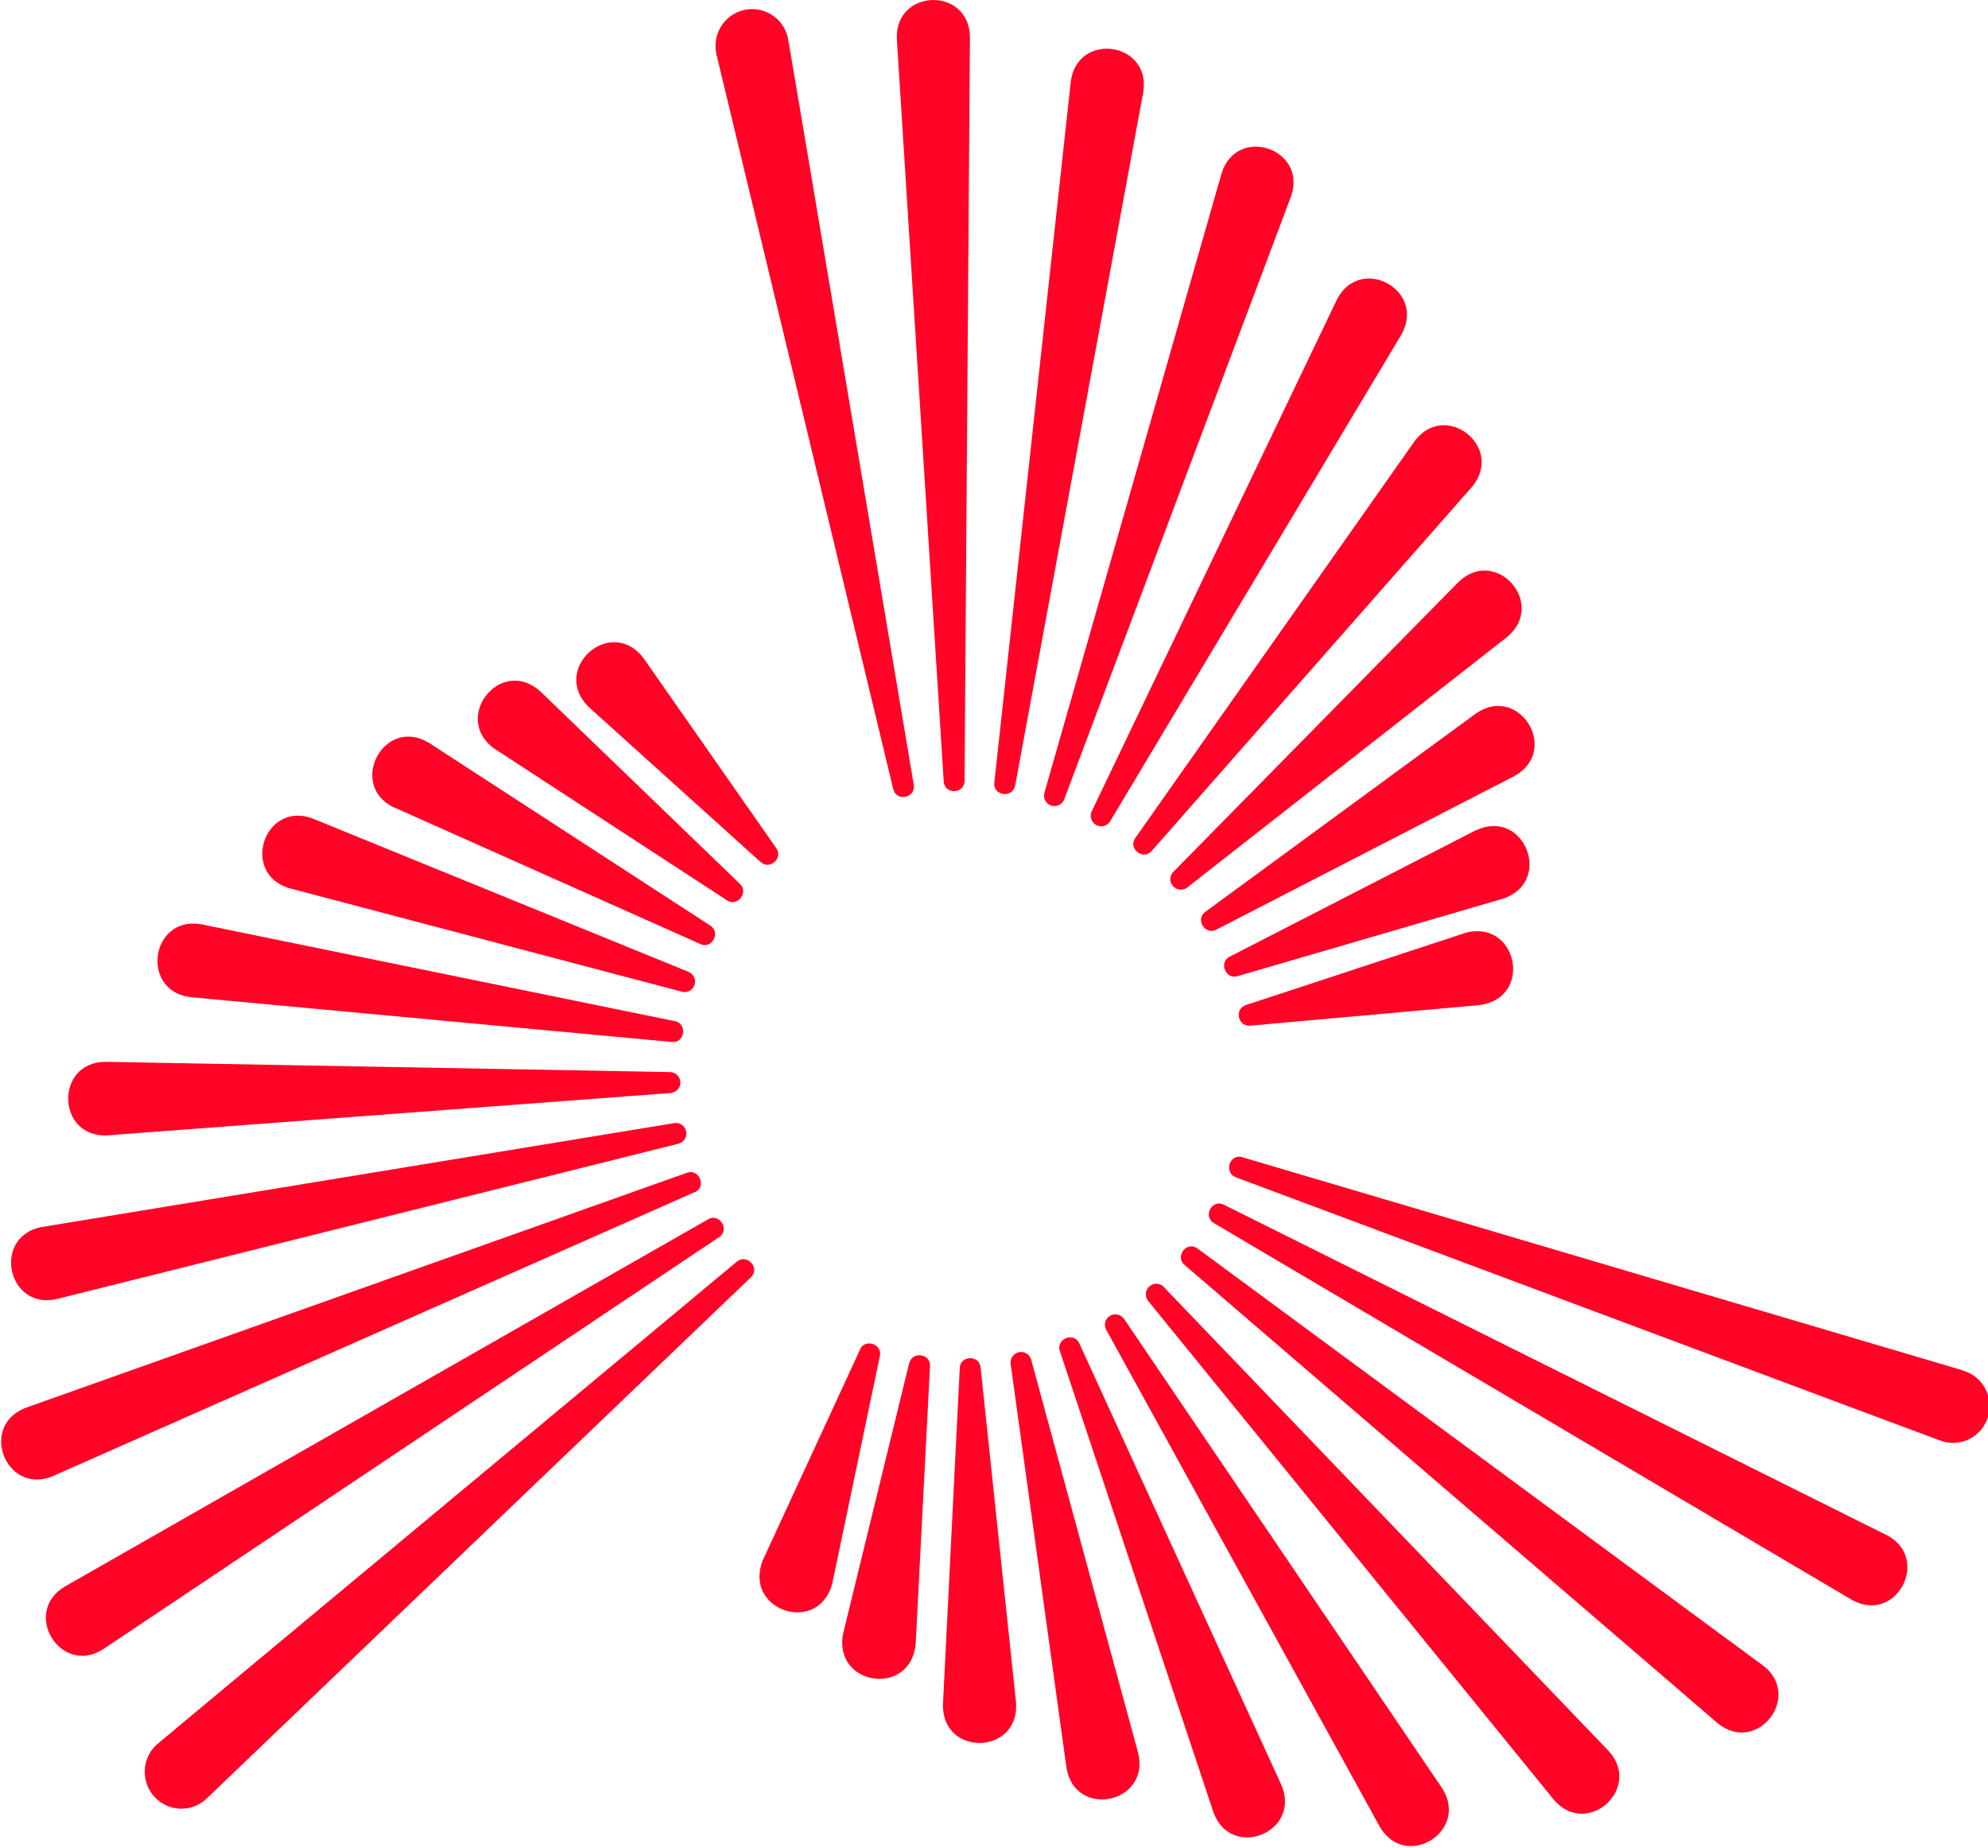 <svg viewBox="0 0 1205 1120" fill="none" xmlns="http://www.w3.org/2000/svg">
    <g fill="#FF0426">
        <path d="M115.288 604.421L407.28 631.595C415.133 632.347 416.723 620.5 409.15 618.995L121.833 560.229C91.353 555.058 84.808 600.566 115.382 604.421H115.288Z"/>
        <path d="M64.988 688.194L406.533 662.525C409.712 662.243 412.33 659.61 412.423 656.319C412.423 652.84 409.712 649.925 406.159 649.831L63.679 643.625C33.012 644.096 34.414 689.604 64.894 688.194H64.988Z"/>
        <path d="M421.117 722.702C428.503 719.411 423.828 708.222 416.442 710.855L15.433 853.398C-12.991 864.493 3.745 906.334 31.795 894.863L421.117 722.608V722.702Z"/>
        <path d="M429.251 739.063L39.088 961.81C13.096 977.7 36.75 1015.87 62.369 999.796L435.89 749.876C442.621 745.363 436.077 735.114 429.251 739.063Z"/>
        <path d="M175.501 538.419L413.358 601.135C416.443 601.981 419.622 600.382 420.837 597.374C422.146 594.083 420.557 590.416 417.378 589.099L189.432 496.108C160.074 485.295 145.582 529.487 175.407 538.419H175.501Z"/>
        <path d="M299.945 453.977L440.658 545.746C446.829 549.977 454.028 540.857 448.512 535.779L327.433 419C303.311 397.468 273.579 435.36 299.851 453.977H299.945Z"/>
        <path d="M461.041 522.522C466.558 527.6 474.879 520.172 470.485 514.06L390.077 398.973C370.069 372.739 333.418 405.554 356.886 428.591L461.041 522.522Z"/>
        <path d="M238.893 489.424L424.578 572.26C431.591 575.457 437.013 565.208 430.562 561.071L259.93 450.215C232.722 433.949 210.47 475.602 238.799 489.518H238.893V489.424Z"/>
        <path d="M446.737 764.644C446.27 765.209 94.721 1057.44 94.627 1057.82C85.745 1066.28 85.371 1080.48 93.879 1089.41C102.294 1098.34 116.412 1098.72 125.294 1090.16L455.152 774.235C461.042 768.594 452.721 759.661 446.737 764.739V764.644Z"/>
        <path d="M34.04 787.493L411.207 693.279C414.386 692.527 416.443 689.33 415.975 686.039C415.414 682.56 412.142 680.21 408.683 680.774L25.157 743.771C-4.855 749.695 4.401 793.981 34.133 787.493H34.04Z"/>
        <path d="M521.347 817.956L462.444 945.549C450.009 976.201 496.29 991.621 504.518 959.652L533.315 821.999C534.904 814.665 524.339 811.186 521.254 817.956H521.347Z"/>
        <path d="M705.444 780.06C703.2 777.71 699.46 777.428 696.842 779.59C694.131 781.847 693.757 785.796 695.907 788.523L941.992 1091.1C962.094 1114.23 995.566 1084.05 975.183 1061.48L705.444 780.154V780.06Z"/>
        <path d="M1068.77 1009.68L725.826 756.746C719.282 751.951 711.989 761.636 717.973 766.713L1041.29 1044.65C1065.03 1063.83 1092.71 1028.39 1068.87 1009.68H1068.77Z"/>
        <path d="M1143.76 930.599L741.813 730.231C734.52 726.564 729.004 737.47 735.829 741.42L1122.72 969.902C1149.37 984.57 1170.5 944.891 1143.85 930.599H1143.76Z"/>
        <path d="M1190.04 830.742L753.034 701.457C745.18 699.106 741.721 710.859 749.013 713.586C749.761 713.774 1177.14 873.806 1177.51 873.712C1189.29 877.191 1201.63 870.421 1205.09 858.574C1208.55 846.726 1201.82 834.315 1190.04 830.836V830.742Z"/>
        <path d="M681.32 799.434C679.45 796.801 675.897 795.861 672.999 797.459C669.913 799.152 668.791 803.007 670.568 806.11L836.432 1107.46C852.139 1133.98 890.66 1110 874.205 1084.05L681.32 799.434Z"/>
        <path d="M551.079 826.322L511.062 990.114C504.798 1021.99 551.92 1028.85 555.006 996.602L563.701 828.108C564.168 820.492 552.949 818.894 551.172 826.228H551.079V826.322Z"/>
        <path d="M581.745 829.234L571.554 1033.27C571.086 1065.14 618.115 1063.73 615.872 1032.05L594.367 828.858C593.619 821.148 582.026 821.524 581.745 829.234Z"/>
        <path d="M654.207 814.285C650.934 807.045 639.901 811.559 642.426 818.987L735.549 1098.62C746.301 1127.77 788.749 1110.75 776.781 1082.16L654.207 814.285Z"/>
        <path d="M625.035 824.157C624.194 821.148 621.202 819.08 618.023 819.55C614.564 820.02 612.133 823.217 612.6 826.79L646.446 1071.73C651.776 1102.66 697.122 1093.16 689.923 1062.7L625.035 824.157Z"/>
        <path d="M711.24 528.445C708.996 530.701 708.716 534.274 710.773 536.813C712.923 539.634 716.944 540.104 719.655 537.941L913.662 385.996C937.597 365.874 906.836 331.085 884.21 352.617L711.24 528.445Z"/>
        <path d="M888.136 565.493L755.183 609.214C748.077 611.471 750.321 622.378 757.707 621.72L897.018 609.214C929.649 604.701 919.738 556.748 888.042 565.493H888.136Z"/>
        <path d="M698.057 515.853L892.344 294.987C912.072 271.01 876.169 242.614 857.563 267.249L688.146 507.955C683.565 514.443 692.915 521.683 698.057 515.853Z"/>
        <path d="M894.774 432.357L730.593 552.71C724.329 557.223 730.406 567.095 737.231 563.522L918.055 470.343C945.73 454.829 920.953 414.586 894.774 432.357Z"/>
        <path d="M894.774 503.152L745.366 579.877C738.634 583.262 742.841 593.887 750.041 591.724L911.136 544.711C941.71 534.462 923.945 489.612 894.774 503.246V503.152Z"/>
        <path d="M636.909 488.208C640.181 489.43 643.827 487.832 645.043 484.541L782.577 118.969C792.488 89.915 749.76 75.811 740.503 104.865L633.075 480.498C632.14 483.695 633.823 487.08 636.909 488.208Z"/>
        <path d="M664.21 499.963C667.202 501.75 671.129 500.81 672.905 497.801L849.521 202.654C864.481 175.669 824.558 154.231 810.439 181.404L661.779 491.689C660.377 494.604 661.405 498.177 664.21 499.963Z"/>
        <path d="M541.449 478.335C543.412 486.327 555.193 483.507 553.884 475.796C553.697 475.138 477.777 22.781 477.497 22.593C474.598 10.652 462.631 3.224 450.663 6.138C438.789 9.053 431.403 21.088 434.301 33.124L541.449 478.429V478.335Z"/>
        <path d="M584.644 473.348L587.917 22.213C587.169 -8.345 542.477 -6.841 543.599 23.436L572.022 473.725C572.583 481.905 584.644 481.247 584.644 473.348Z"/>
        <path d="M615.313 476.268L693.009 55.691C697.683 25.415 653.272 19.021 649.065 49.203L602.69 474.388C601.849 482.474 613.817 483.978 615.219 476.268H615.313Z"/>
    </g>
</svg>
